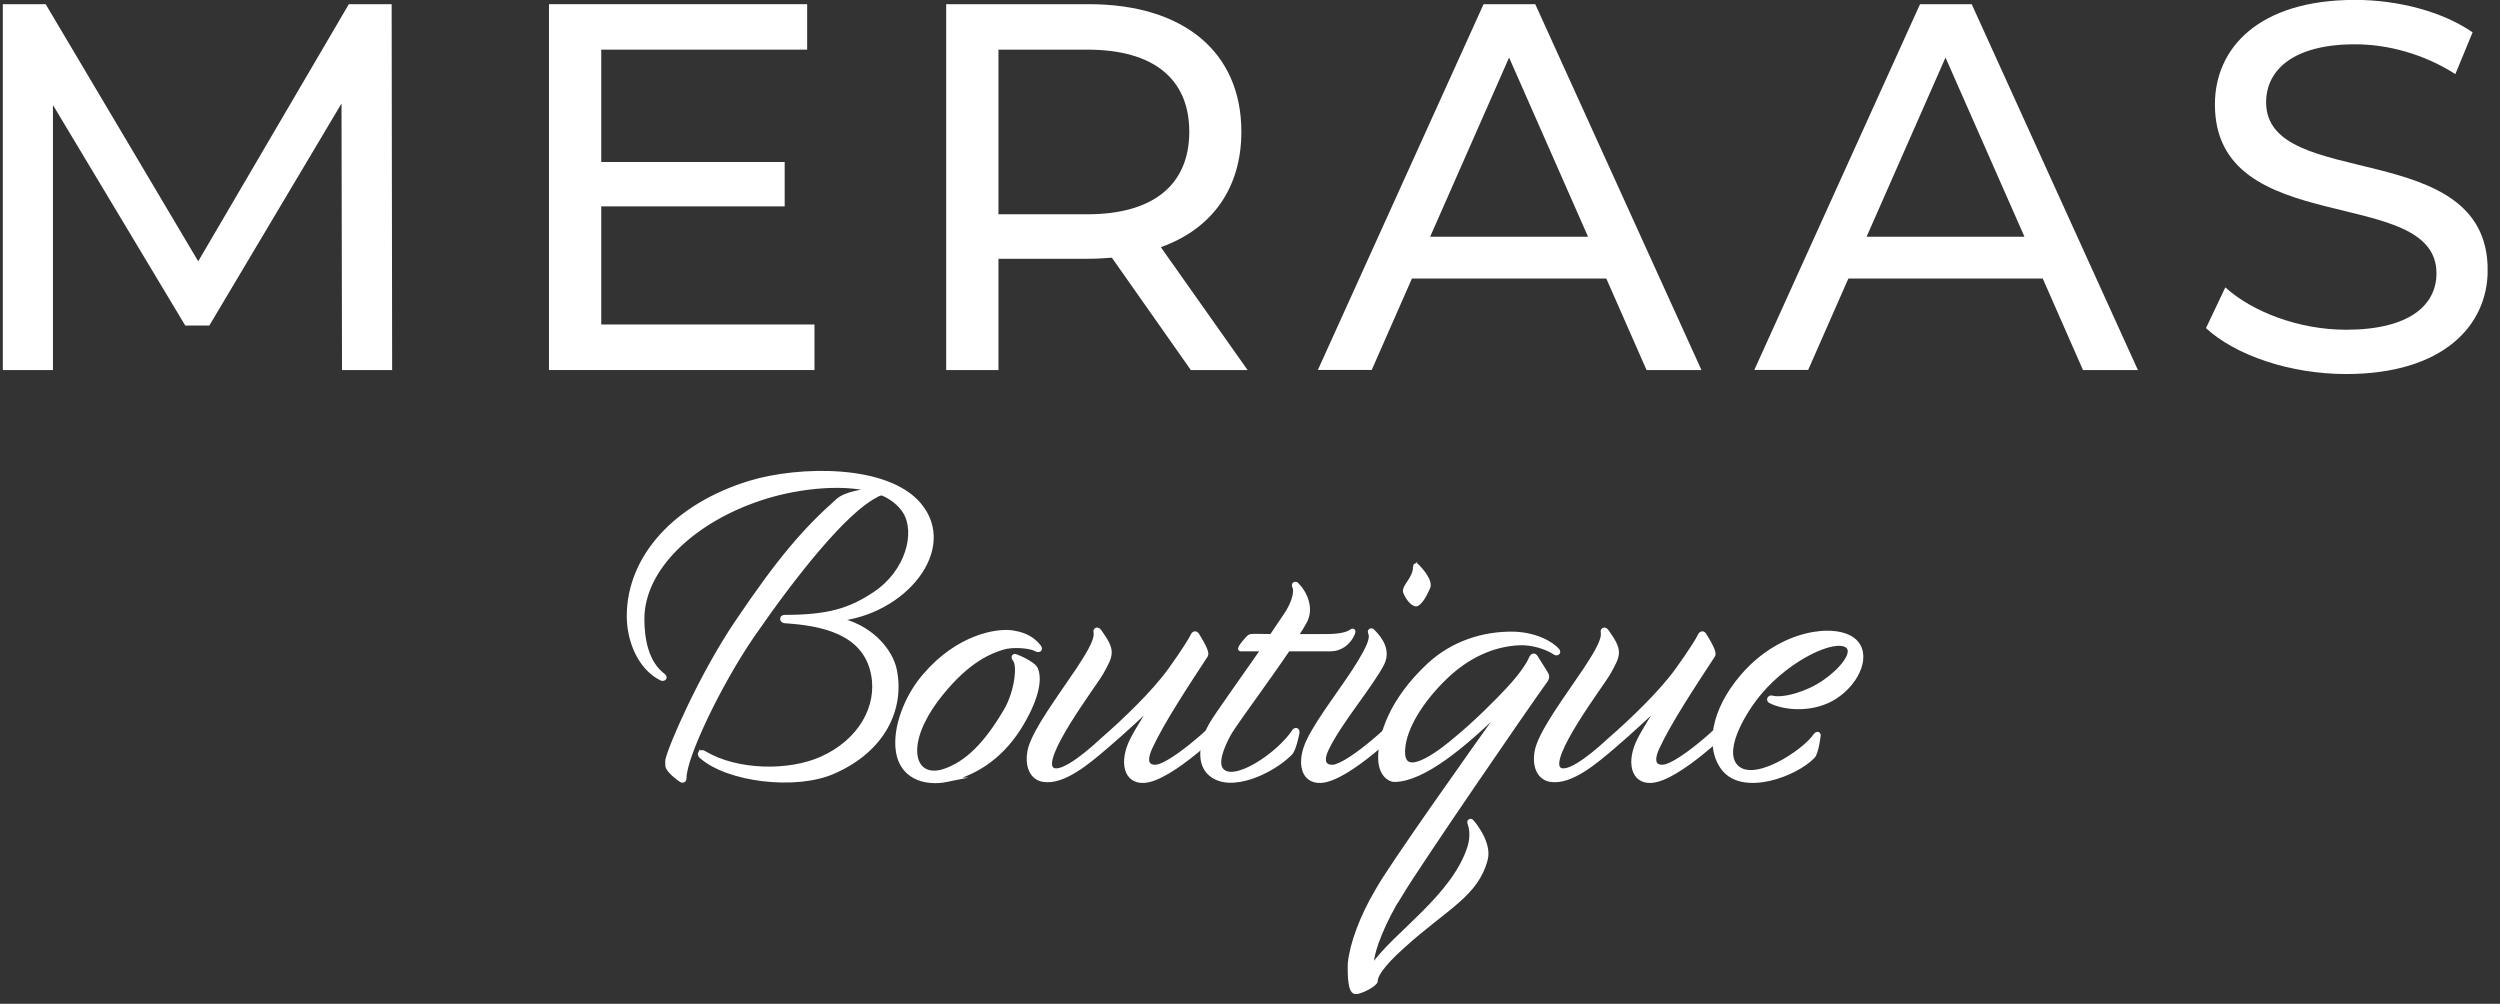 <svg xmlns="http://www.w3.org/2000/svg" width="132" height="53" viewBox="0 0 132 53" fill="none"><rect x="0" y="0" width="132" height="53" fill="#333333" stroke="none"/><g id="Layer_1" clip-path="url(#clip0_216_6626)"><g id="Group"><path id="Vector" d="M18.058 19.538L18.032 5.464L11.052 17.189H9.782L2.796 5.546V19.538H0.149V0.221H2.411L10.466 13.796L18.418 0.221H20.679L20.705 19.538H18.058Z" fill="white"></path><path id="Vector_2" d="M43.004 17.138V19.538H28.986V0.221H42.618V2.621H31.746V8.553H41.431V10.897H31.746V17.133H43.004V17.138Z" fill="white"></path><path id="Vector_3" d="M62.876 19.538L58.707 13.606C58.322 13.632 57.905 13.663 57.494 13.663H52.719V19.538H49.959V0.221H57.489C62.511 0.221 65.544 2.76 65.544 6.955C65.544 9.936 63.997 12.085 61.293 13.051L65.873 19.538H62.866H62.876ZM62.794 6.955C62.794 4.194 60.943 2.621 57.412 2.621H52.719V11.314H57.412C60.943 11.314 62.794 9.715 62.794 6.955Z" fill="white"></path><path id="Vector_4" d="M84.815 14.706H74.55L72.427 19.533H69.584L78.333 0.221H81.062L89.837 19.538H86.938L84.815 14.711V14.706ZM83.849 12.501L79.68 3.038L75.511 12.501H83.843H83.849Z" fill="white"></path><path id="Vector_5" d="M107.859 14.706H97.594L95.471 19.533H92.628L101.377 0.221H104.106L112.881 19.538H109.982L107.859 14.711V14.706ZM106.892 12.501L102.723 3.038L98.555 12.501H106.887H106.892Z" fill="white"></path><path id="Vector_6" d="M116.474 17.328L117.497 15.174C118.931 16.47 121.388 17.41 123.871 17.41C127.212 17.41 128.646 16.115 128.646 14.429C128.646 9.71 116.947 12.691 116.947 5.516C116.947 2.534 119.265 -0.005 124.344 -0.005C126.605 -0.005 128.949 0.601 130.553 1.707L129.643 3.912C127.962 2.837 126.055 2.339 124.344 2.339C121.059 2.339 119.651 3.716 119.651 5.402C119.651 10.121 131.35 7.171 131.35 14.259C131.35 17.21 128.975 19.749 123.871 19.749C120.92 19.749 118.021 18.757 116.474 17.323V17.328Z" fill="white"></path></g><g id="Group_2"><path id="Vector_7" d="M36.984 39.77C37.031 39.699 37.103 39.699 37.2 39.77C38.912 40.783 41.642 40.834 43.379 40.058C45.43 39.143 46.443 37.308 46.103 35.596C45.672 33.35 43.353 32.918 41.446 32.795C41.349 32.795 41.302 32.723 41.302 32.677C41.302 32.631 41.349 32.579 41.42 32.579C43.759 32.579 44.895 32.219 46.196 31.351C47.907 30.215 48.463 28.143 47.789 27.033C47.522 26.601 47.09 26.262 46.581 26.046C46.484 26.046 46.34 26.092 46.196 26.19C44.602 27.033 42.048 30.194 39.729 33.551C37.992 36.085 36.136 39.945 36.136 41.076C36.136 41.22 36.039 41.246 35.941 41.174C35.771 41.056 35.386 40.763 35.268 40.521C35.221 40.423 35.242 40.182 35.242 40.135C35.386 39.436 37.005 35.694 38.886 32.898C41.179 29.495 42.505 27.974 44.242 26.431C44.679 26.046 45.594 25.948 46.098 25.876C44.361 25.393 41.852 25.732 40.089 26.334C36.568 27.516 33.91 30.024 33.91 32.677C33.91 33.741 34.126 34.995 35.021 35.669C35.067 35.715 35.118 35.766 35.067 35.812C35.016 35.859 34.949 35.838 34.898 35.812C33.761 35.232 33.206 33.787 33.206 32.533C33.206 29.444 35.643 26.694 39.627 25.486C42.186 24.715 46.818 24.617 48.529 26.642C50.508 28.981 47.733 32.384 44.14 32.697C45.877 33.011 47.034 34.291 47.25 35.422C47.635 37.426 46.648 39.596 43.991 40.752C42.012 41.621 38.419 41.184 37.02 39.93C37.02 39.93 36.923 39.858 36.974 39.76L36.984 39.77Z" fill="white" stroke="white" stroke-width="0.226" stroke-miterlimit="10"></path><path id="Vector_8" d="M50.031 41.169C48.833 41.415 47.496 41.035 47.388 39.426C47.306 38.09 48.041 36.563 48.833 35.663C50.606 33.592 52.673 33.263 53.49 33.402C54.143 33.51 54.554 33.756 54.852 34.137C54.991 34.327 54.826 34.353 54.688 34.276C54.415 34.111 53.459 34.029 52.945 34.193C52.344 34.383 51.146 34.795 49.65 36.671C48.941 37.545 48.344 38.635 48.314 39.56C48.288 40.624 48.997 41.004 49.866 40.706C51.064 40.3 52.071 39.287 53.109 37.519C53.654 36.594 53.845 35.201 53.598 34.851C53.459 34.661 53.541 34.605 53.654 34.661C54.091 34.826 54.611 35.124 54.688 35.314C54.96 35.941 54.662 37.056 53.814 38.419C52.75 40.11 51.305 40.896 50.025 41.169H50.031Z" fill="white" stroke="white" stroke-width="0.226" stroke-miterlimit="10"></path><path id="Vector_9" d="M61.2 40.459C62.372 40.079 64.963 37.596 65.071 37.247C65.097 37.19 65.179 37.164 65.179 37.272C65.179 37.329 65.153 37.761 64.989 37.956C64.716 38.311 61.827 41.143 60.409 41.225C59.427 41.282 59.211 40.218 59.756 39.102C60.085 38.45 60.517 37.822 60.681 37.519C60.738 37.437 60.655 37.385 60.599 37.437C60.542 37.493 59.262 38.691 58.394 39.426C57.494 40.187 56.158 41.359 55.068 41.169C54.358 41.035 54.194 40.213 54.415 39.452C54.744 38.444 55.777 37.056 56.923 35.365C57.252 34.846 57.957 33.839 57.849 33.376C57.823 33.237 57.957 33.186 58.065 33.35C58.8 34.383 58.692 34.548 58.147 35.53C57.792 36.157 54.795 40.079 55.556 40.624C56.101 41.004 57.792 39.452 58.173 39.097C59.401 38.033 60.923 36.563 61.771 35.391C62.48 34.409 62.917 33.7 62.968 33.566C63.025 33.427 63.133 33.427 63.184 33.484C63.647 34.219 63.729 34.491 63.673 34.599C62.691 36.1 61.355 38.115 60.733 39.477C60.244 40.542 60.923 40.542 61.195 40.459H61.2Z" fill="white" stroke="white" stroke-width="0.226" stroke-miterlimit="10"></path><path id="Vector_10" d="M70.001 33.592C70.381 33.592 71.034 33.566 71.337 33.345C71.445 33.263 71.471 33.319 71.445 33.402C71.229 33.972 70.736 34.276 70.273 34.276H68.011C66.947 35.853 65.421 37.899 64.958 38.634C64.793 38.907 64.115 40.135 64.469 40.624C65.097 41.498 67.549 39.806 68.309 38.634C68.392 38.496 68.525 38.526 68.499 38.691C68.499 38.691 68.335 39.59 68.119 39.781C67.168 40.737 64.984 41.77 63.925 40.87C63.107 40.187 63.627 38.799 63.95 38.254C64.249 37.735 65.585 35.884 66.7 34.276H65.503C65.364 34.276 65.94 33.592 66.022 33.592C66.238 33.566 66.51 33.592 67.137 33.592L67.872 32.502C68.253 31.957 68.499 31.273 68.335 30.95C68.278 30.811 68.443 30.811 68.469 30.867C68.931 31.33 69.26 32.122 68.906 32.8C68.823 32.965 68.577 33.371 68.412 33.592H69.995H70.001Z" fill="white" stroke="white" stroke-width="0.226" stroke-miterlimit="10"></path><path id="Vector_11" d="M70.546 40.459C71.718 40.079 74.308 37.596 74.416 37.246C74.442 37.19 74.524 37.164 74.524 37.272C74.524 37.329 74.498 37.761 74.334 37.956C74.061 38.311 71.173 41.143 69.754 41.225C68.772 41.282 68.556 40.218 69.101 39.102C69.672 37.904 71.008 36.27 71.825 34.908C72.154 34.337 72.509 33.736 72.345 33.407C72.288 33.268 72.453 33.268 72.478 33.325C72.941 33.787 73.321 34.389 72.966 35.067C72.365 36.213 70.761 38.09 70.078 39.483C69.558 40.516 70.268 40.547 70.54 40.464L70.546 40.459ZM74.714 29.942C74.714 29.834 74.771 29.834 74.853 29.916C75.043 30.107 75.562 30.708 75.398 31.032C75.316 31.196 75.151 31.633 74.853 31.875C74.663 32.014 74.334 31.602 74.2 31.273C74.092 30.975 74.719 30.564 74.719 29.937L74.714 29.942Z" fill="white" stroke="white" stroke-width="0.226" stroke-miterlimit="10"></path><path id="Vector_12" d="M73.922 47.245C73.105 48.55 72.422 50.159 72.422 50.925C72.422 51.059 72.478 51.033 72.504 50.982C73.65 49.321 76.781 47.332 77.598 44.715C77.788 44.063 77.654 43.651 77.598 43.461C77.541 43.379 77.654 43.297 77.706 43.379C77.814 43.487 78.662 44.525 78.441 45.368C77.953 47.25 76.344 47.903 74.082 49.948C72.828 51.064 72.663 51.557 72.638 51.722C72.638 51.83 72.612 51.855 72.581 51.886C72.365 52.133 71.707 52.405 71.573 52.375C71.219 52.375 71.275 51.038 71.275 50.874C71.383 49.81 71.928 48.365 72.72 47.034C73.403 45.78 77.649 39.812 79.258 37.55C79.315 37.493 79.258 37.442 79.202 37.493C77.346 39.318 75.141 41.174 73.614 41.174C73.367 41.174 72.879 40.876 72.879 40.002C72.879 38.804 73.45 36.979 75.47 35.098C76.75 33.926 78.333 33.463 79.803 33.463C81.001 33.463 81.9 33.952 82.229 34.337C82.337 34.445 82.204 34.528 82.121 34.476C81.633 34.147 80.867 33.931 80.24 33.957C78.77 34.014 77.433 34.692 76.344 35.73C74.981 37.036 74.164 38.455 74.082 39.519C73.917 41.534 76.452 39.38 76.863 39.03C77.927 38.157 79.099 36.984 79.695 36.332C80.348 35.622 80.703 35.078 80.841 34.754C80.898 34.615 81.006 34.563 81.088 34.697C81.386 35.185 81.576 35.458 81.659 35.622C81.684 35.679 81.715 35.756 81.633 35.895C80.569 37.365 74.904 45.62 73.922 47.26V47.245Z" fill="white" stroke="white" stroke-width="0.226" stroke-miterlimit="10"></path><path id="Vector_13" d="M87.981 40.459C89.153 40.079 91.744 37.596 91.852 37.247C91.878 37.19 91.96 37.164 91.96 37.272C91.96 37.329 91.934 37.761 91.77 37.956C91.497 38.311 88.608 41.143 87.19 41.225C86.208 41.282 85.992 40.218 86.537 39.102C86.866 38.45 87.298 37.822 87.462 37.519C87.519 37.437 87.436 37.385 87.38 37.437C87.323 37.488 86.043 38.691 85.175 39.426C84.275 40.187 82.939 41.359 81.849 41.169C81.139 41.035 80.975 40.213 81.196 39.452C81.525 38.444 82.558 37.056 83.704 35.365C84.034 34.846 84.738 33.839 84.63 33.376C84.604 33.237 84.738 33.186 84.846 33.35C85.581 34.383 85.473 34.548 84.928 35.53C84.573 36.157 81.576 40.079 82.337 40.624C82.882 41.004 84.573 39.452 84.954 39.097C86.182 38.033 87.704 36.563 88.552 35.391C89.261 34.409 89.698 33.7 89.749 33.566C89.806 33.427 89.914 33.427 89.965 33.484C90.428 34.219 90.51 34.491 90.454 34.599C89.472 36.1 88.135 38.115 87.508 39.477C87.02 40.542 87.699 40.542 87.971 40.459H87.981Z" fill="white" stroke="white" stroke-width="0.226" stroke-miterlimit="10"></path><path id="Vector_14" d="M91.58 40.377C92.453 41.6 95.311 39.668 95.856 38.825C95.913 38.742 96.021 38.717 96.021 38.825C96.021 38.825 95.913 39.75 95.723 39.94C94.766 40.922 92.042 41.904 91.009 40.593C90.135 39.477 90.438 37.514 92.016 35.689C94.031 33.345 96.869 33.021 97.846 33.782C98.745 34.491 98.118 35.987 96.92 36.779C95.805 37.514 94.304 37.432 93.487 37.026C93.348 36.969 93.43 36.81 93.543 36.835C94.114 37 95.424 36.645 96.35 35.992C97.224 35.391 97.984 34.466 97.547 34.111C96.895 33.592 94.468 34.738 92.942 36.537C92.15 37.462 90.927 39.452 91.58 40.377Z" fill="white" stroke="white" stroke-width="0.226" stroke-miterlimit="10"></path></g></g><defs><clipPath id="clip0_216_6626"><rect width="131.196" height="52.482" fill="white" transform="translate(0.149)"></rect></clipPath></defs></svg>